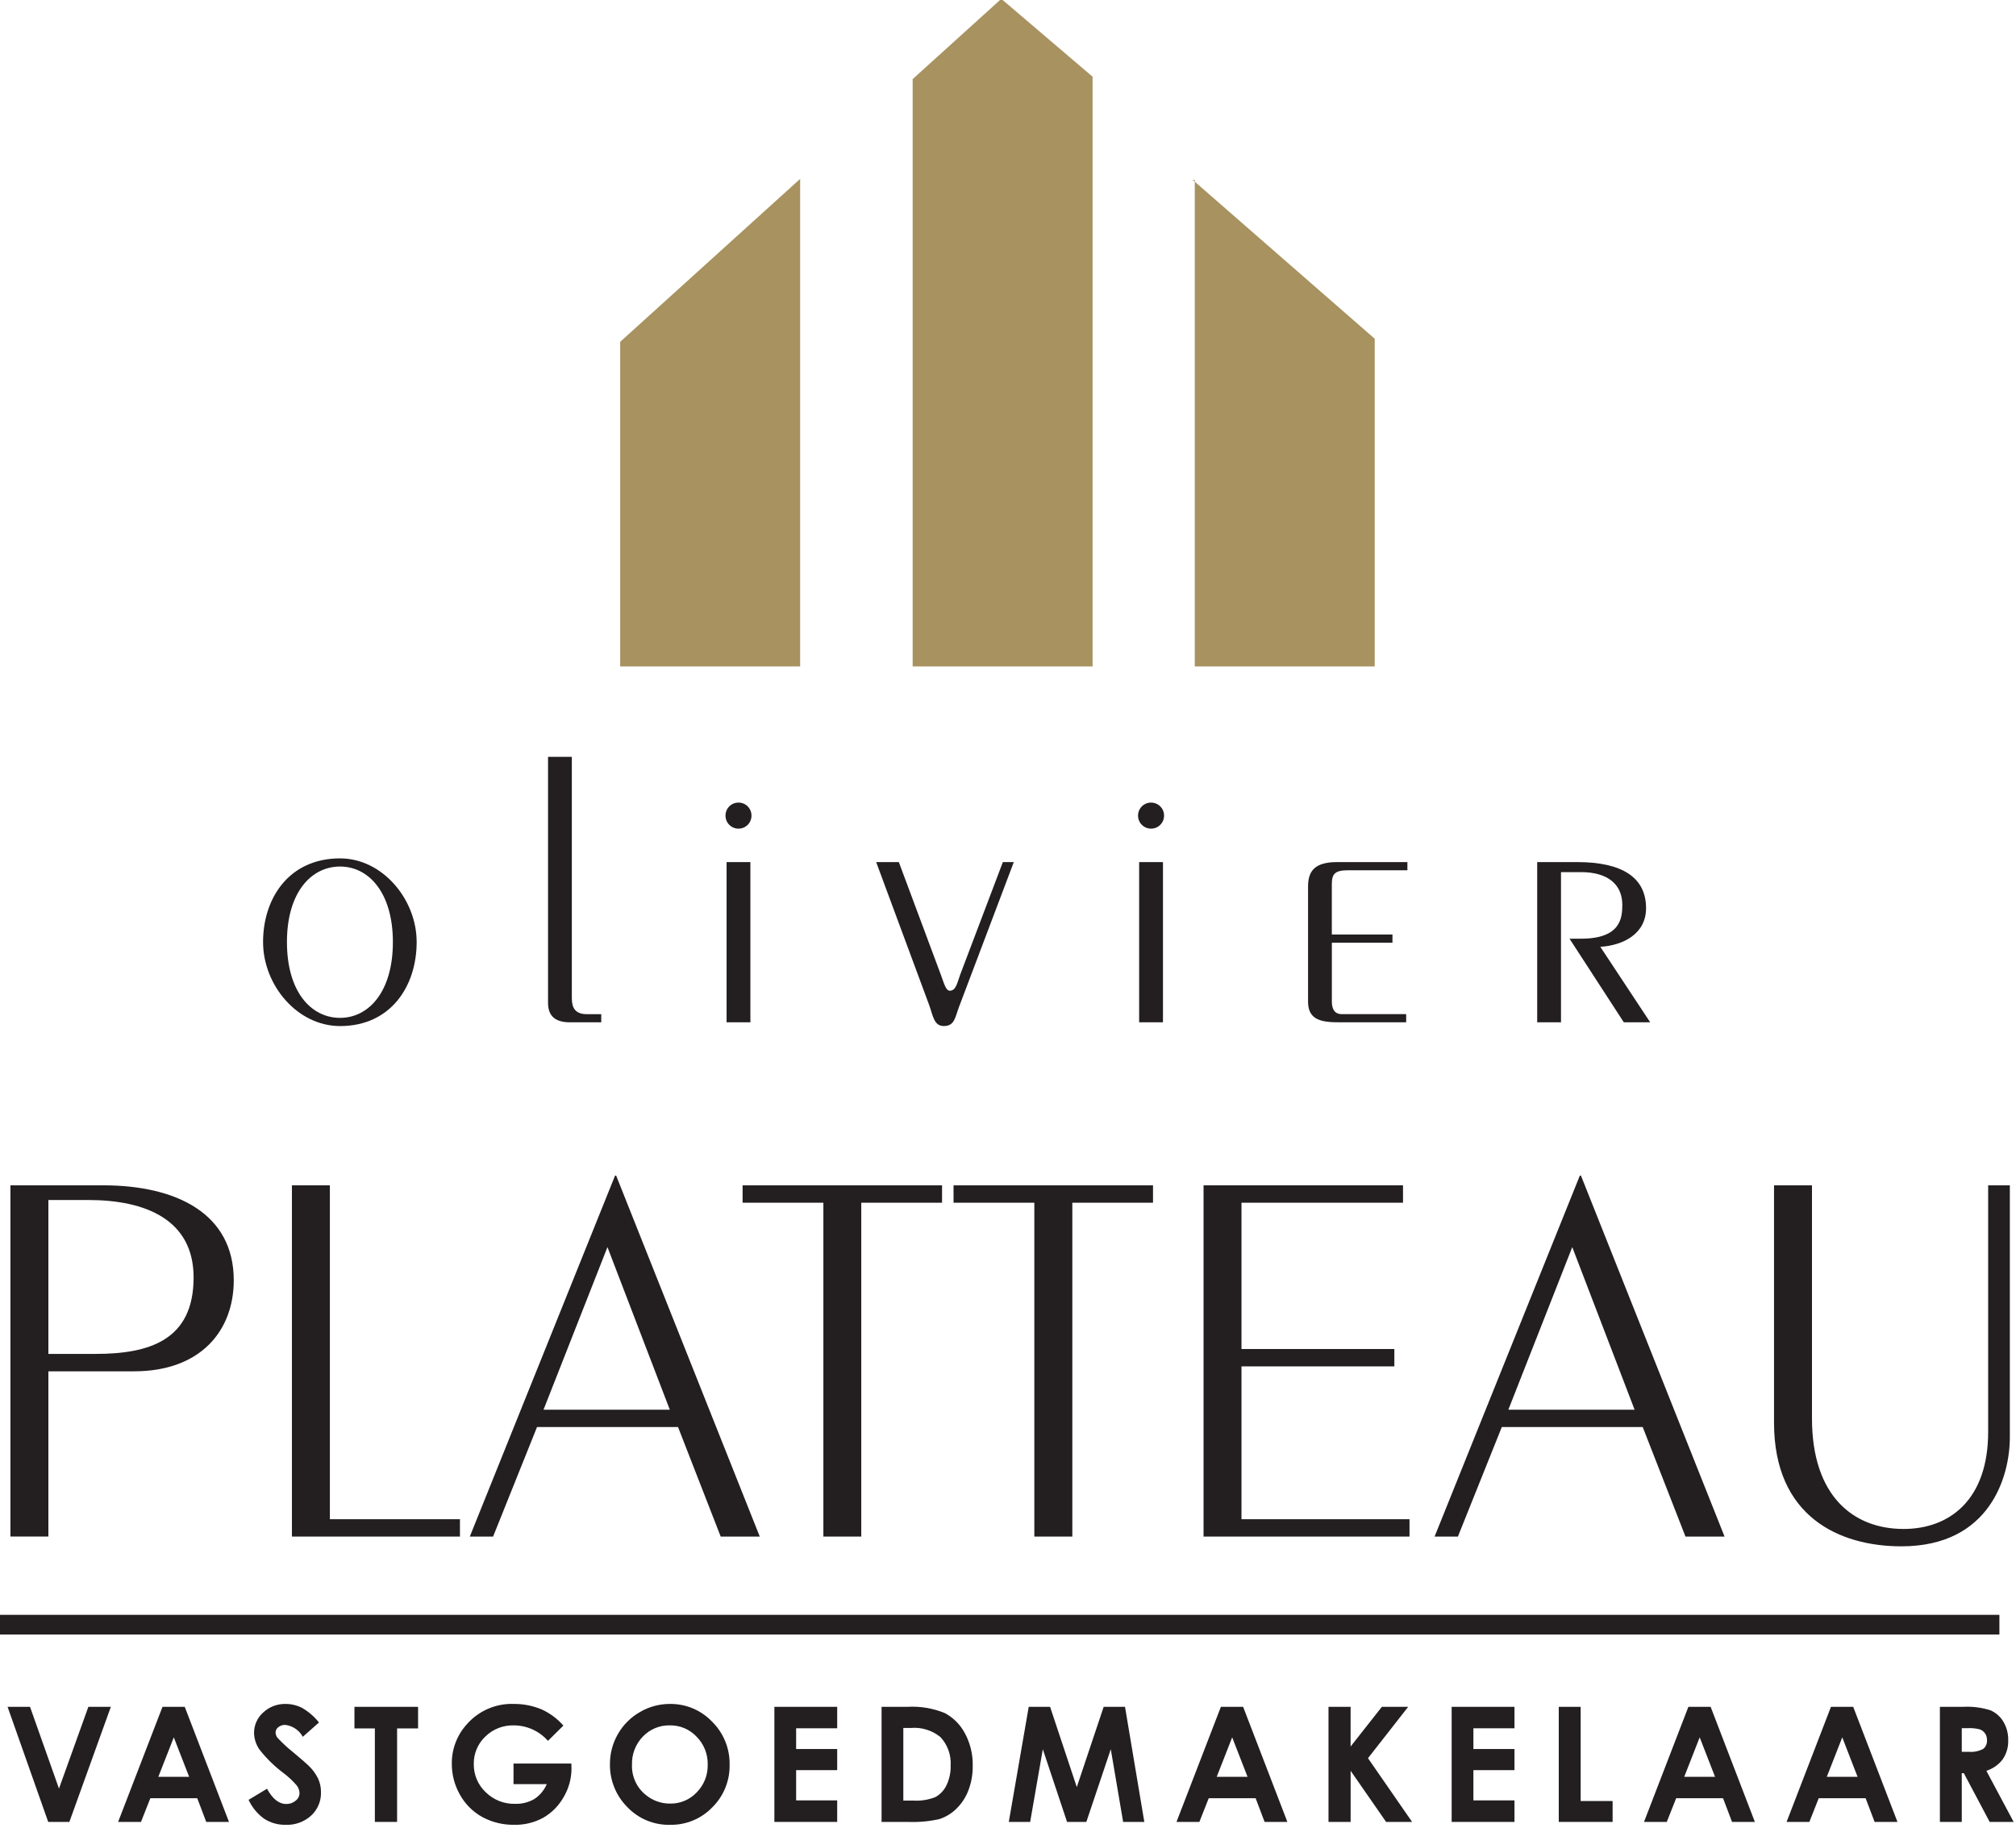 <svg width="129" height="117" viewBox="0 0 129 117" fill="none" xmlns="http://www.w3.org/2000/svg">
<path d="M63.991 0L58.399 5.062V42.647H69.912V4.908L64.157 0H63.991Z" fill="#A79260"/>
<path d="M76.32 11.514H76.451V42.647H87.965V21.676L76.32 11.514Z" fill="#A79260"/>
<path d="M39.685 21.873V42.647H51.2V11.447L39.685 21.873Z" fill="#A79260"/>
<path d="M3.096 86.639H6.113C9.546 86.639 12.388 85.77 12.388 81.748C12.388 78.04 9.301 76.791 5.66 76.791H3.096V86.639ZM0.667 98.326V75.851H6.599C11.288 75.851 14.958 77.656 14.958 81.926C14.958 85.151 12.842 87.753 8.575 87.753H3.096V98.326H0.667Z" fill="#231F20"/>
<path d="M18.68 98.328V75.851H21.108V97.218H29.431V98.328H18.68Z" fill="#231F20"/>
<path d="M34.779 90.211H42.86L38.87 79.805L34.779 90.211ZM39.357 75.228H39.426L48.616 98.328H46.116L43.386 91.319H34.363L31.552 98.328H30.062L39.357 75.228Z" fill="#231F20"/>
<path d="M52.686 76.964H47.517V75.853H60.28V76.964H55.111V98.328H52.686V76.964Z" fill="#231F20"/>
<path d="M66.185 76.964H61.016V75.853H73.779V76.964H68.616V98.328H66.185V76.964Z" fill="#231F20"/>
<path d="M77.013 98.328V75.851H89.776V76.964H79.44V86.326H89.222V87.437H79.44V97.218H90.192V98.328H77.013Z" fill="#231F20"/>
<path d="M96.516 90.211H104.596L100.606 79.805L96.516 90.211ZM101.091 75.228H101.162L110.351 98.328H107.851L105.114 91.319H96.098L93.289 98.328H91.797L101.091 75.228Z" fill="#231F20"/>
<path d="M128.606 75.853V91.98C128.606 94.444 127.357 98.952 121.669 98.952C117.681 98.952 113.517 97.044 113.517 91.044V75.853H115.945V90.767C115.945 95.725 118.582 97.841 121.807 97.841C124.755 97.841 127.218 95.968 127.218 91.633V75.853H128.606Z" fill="#231F20"/>
<path d="M21.761 65.135C23.59 65.135 25.14 63.47 25.14 60.281C25.139 57.12 23.59 55.451 21.761 55.451C19.905 55.451 18.361 57.118 18.361 60.282C18.361 63.471 19.909 65.135 21.761 65.135ZM21.761 54.93C24.472 54.93 26.661 57.547 26.661 60.282C26.661 63.113 24.999 65.66 21.761 65.66C19.025 65.659 16.833 63.041 16.833 60.281C16.833 57.473 18.498 54.929 21.758 54.929" fill="#231F20"/>
<path d="M36.59 48.433V63.875C36.59 64.517 36.829 64.898 37.546 64.898H38.473V65.42H36.473C35.353 65.42 35.068 64.85 35.068 64.159V48.433H36.59Z" fill="#231F20"/>
<path d="M46.493 55.167H48.016V65.419H46.493V55.167ZM46.424 52.192C46.423 52.082 46.444 51.974 46.486 51.872C46.527 51.771 46.588 51.679 46.666 51.601C46.743 51.524 46.836 51.462 46.937 51.421C47.039 51.38 47.147 51.359 47.257 51.36C47.366 51.359 47.474 51.38 47.575 51.422C47.677 51.464 47.768 51.525 47.845 51.603C47.922 51.68 47.983 51.772 48.025 51.873C48.066 51.974 48.087 52.083 48.086 52.192C48.087 52.301 48.066 52.41 48.025 52.511C47.984 52.612 47.923 52.704 47.846 52.782C47.768 52.859 47.677 52.921 47.576 52.963C47.475 53.005 47.366 53.026 47.257 53.026C47.147 53.027 47.038 53.006 46.937 52.964C46.836 52.922 46.743 52.861 46.666 52.783C46.588 52.706 46.527 52.614 46.486 52.512C46.444 52.41 46.423 52.302 46.424 52.192Z" fill="#231F20"/>
<path d="M57.515 55.167L60.202 62.373C60.392 62.873 60.512 63.398 60.773 63.398C61.173 63.398 61.248 62.898 61.44 62.373L64.171 55.167H64.871L61.371 64.42C61.109 65.111 61.085 65.658 60.394 65.658C59.752 65.658 59.704 64.991 59.442 64.278L56.065 55.167H57.515Z" fill="#231F20"/>
<path d="M72.892 55.167H74.416V65.419H72.892V55.167ZM72.822 52.192C72.821 52.083 72.842 51.974 72.884 51.873C72.925 51.772 72.987 51.68 73.064 51.602C73.141 51.525 73.233 51.464 73.334 51.422C73.435 51.38 73.544 51.359 73.653 51.36C73.763 51.359 73.871 51.38 73.972 51.422C74.074 51.463 74.166 51.524 74.243 51.602C74.321 51.679 74.382 51.771 74.424 51.873C74.466 51.974 74.487 52.082 74.486 52.192C74.487 52.301 74.466 52.41 74.424 52.512C74.383 52.613 74.321 52.705 74.244 52.783C74.166 52.861 74.074 52.922 73.973 52.964C73.871 53.005 73.763 53.026 73.653 53.026C73.544 53.026 73.435 53.005 73.334 52.963C73.233 52.921 73.141 52.86 73.064 52.782C72.986 52.705 72.925 52.613 72.884 52.511C72.842 52.41 72.821 52.301 72.822 52.192Z" fill="#231F20"/>
<path d="M89.978 65.419H85.723C84.651 65.419 83.7 65.324 83.7 64.111V56.734C83.7 55.76 84.105 55.167 85.557 55.167H90.057V55.69H86.269C85.412 55.69 85.221 55.926 85.221 56.59V59.801H89.101V60.326H85.223V64.086C85.223 64.491 85.341 64.897 85.866 64.897H89.978V65.419Z" fill="#231F20"/>
<path d="M98.362 65.419V55.167H100.928C103.785 55.167 105.328 56.141 105.328 58.115C105.328 59.756 103.877 60.494 102.402 60.589L105.592 65.419H103.904L100.431 60.068H101.169C103.692 60.068 103.809 58.758 103.809 57.902C103.809 56.64 102.929 55.809 101.169 55.809H99.885V65.419H98.362Z" fill="#231F20"/>
<path d="M0 104.596H127.938V103.336H0V104.596Z" fill="#231F20"/>
<path d="M5.654 109.223L3.774 114.455L1.921 109.223H0.485L3.085 116.588H4.439L7.093 109.223H5.654Z" fill="#231F20"/>
<path d="M10.398 109.223L7.558 116.588H9.021L9.621 115.071H12.621L13.197 116.588H14.652L11.821 109.223H10.398ZM11.121 111.176L12.104 113.704H10.13L11.121 111.176Z" fill="#231F20"/>
<path d="M20.412 110.225L19.375 111.141C19.263 110.934 19.103 110.757 18.908 110.624C18.713 110.491 18.49 110.407 18.256 110.379C18.094 110.373 17.936 110.425 17.809 110.525C17.756 110.564 17.713 110.614 17.683 110.671C17.653 110.729 17.636 110.793 17.634 110.858C17.635 110.986 17.68 111.11 17.76 111.209C18.079 111.549 18.423 111.865 18.788 112.155C19.321 112.602 19.645 112.884 19.76 113.001C20.007 113.238 20.21 113.517 20.36 113.824C20.481 114.094 20.542 114.387 20.539 114.682C20.548 114.962 20.496 115.241 20.388 115.5C20.28 115.759 20.117 115.991 19.912 116.182C19.466 116.587 18.879 116.799 18.278 116.773C17.793 116.784 17.315 116.65 16.907 116.387C16.474 116.077 16.129 115.66 15.907 115.175L17.085 114.465C17.44 115.115 17.848 115.44 18.309 115.441C18.53 115.448 18.746 115.373 18.915 115.231C18.991 115.175 19.053 115.101 19.097 115.017C19.14 114.933 19.164 114.84 19.166 114.745C19.16 114.563 19.095 114.387 18.98 114.245C18.735 113.962 18.462 113.705 18.163 113.479C17.58 113.045 17.057 112.535 16.608 111.964C16.388 111.652 16.265 111.282 16.256 110.9C16.254 110.652 16.305 110.406 16.406 110.18C16.507 109.953 16.655 109.751 16.841 109.586C17.23 109.221 17.748 109.024 18.282 109.038C18.647 109.038 19.008 109.125 19.332 109.293C19.747 109.533 20.113 109.85 20.412 110.225Z" fill="#231F20"/>
<path d="M22.68 109.223V110.605H23.987V116.588H25.409V110.605H26.751V109.223H22.68Z" fill="#231F20"/>
<path d="M36.05 110.424L35.063 111.4C34.789 111.09 34.453 110.841 34.076 110.67C33.699 110.499 33.29 110.411 32.876 110.41C32.539 110.401 32.203 110.46 31.889 110.583C31.576 110.707 31.29 110.893 31.05 111.13C30.813 111.356 30.626 111.628 30.499 111.93C30.373 112.231 30.311 112.556 30.316 112.883C30.311 113.221 30.377 113.557 30.509 113.868C30.641 114.179 30.836 114.46 31.083 114.691C31.331 114.934 31.625 115.125 31.947 115.252C32.27 115.379 32.615 115.44 32.962 115.431C33.391 115.445 33.815 115.339 34.187 115.125C34.542 114.893 34.821 114.56 34.987 114.169H32.859V112.852H36.559L36.569 113.162C36.569 113.807 36.397 114.44 36.069 114.995C35.762 115.544 35.313 116.001 34.769 116.316C34.198 116.63 33.553 116.788 32.901 116.772C32.188 116.784 31.483 116.612 30.856 116.272C30.259 115.941 29.766 115.449 29.434 114.852C29.088 114.247 28.907 113.562 28.911 112.865C28.9 111.925 29.249 111.016 29.885 110.324C30.257 109.903 30.717 109.569 31.233 109.347C31.749 109.124 32.307 109.018 32.869 109.037C33.486 109.032 34.097 109.152 34.666 109.391C35.195 109.634 35.667 109.986 36.05 110.424Z" fill="#231F20"/>
<path d="M42.875 109.038C43.377 109.032 43.874 109.13 44.336 109.324C44.798 109.519 45.215 109.806 45.562 110.169C45.927 110.528 46.215 110.958 46.408 111.433C46.601 111.907 46.696 112.416 46.686 112.928C46.696 113.434 46.603 113.937 46.413 114.406C46.222 114.875 45.938 115.301 45.577 115.656C45.229 116.017 44.81 116.303 44.347 116.495C43.883 116.687 43.386 116.782 42.884 116.773C42.37 116.787 41.859 116.691 41.384 116.494C40.909 116.296 40.482 116 40.129 115.626C39.774 115.268 39.494 114.843 39.306 114.376C39.117 113.908 39.023 113.408 39.029 112.904C39.023 112.223 39.2 111.552 39.541 110.962C39.876 110.376 40.362 109.891 40.948 109.556C41.532 109.214 42.198 109.035 42.875 109.038ZM42.859 110.409C42.539 110.402 42.221 110.462 41.925 110.585C41.629 110.707 41.362 110.89 41.14 111.121C40.908 111.36 40.726 111.643 40.606 111.953C40.486 112.264 40.429 112.595 40.44 112.928C40.425 113.297 40.498 113.663 40.651 113.999C40.803 114.335 41.033 114.629 41.321 114.86C41.76 115.225 42.314 115.421 42.885 115.415C43.203 115.42 43.518 115.358 43.811 115.234C44.104 115.11 44.367 114.926 44.585 114.694C44.815 114.46 44.995 114.182 45.116 113.877C45.236 113.571 45.294 113.245 45.285 112.917C45.292 112.588 45.233 112.262 45.112 111.956C44.99 111.65 44.809 111.372 44.578 111.138C44.358 110.903 44.092 110.717 43.796 110.591C43.5 110.466 43.181 110.404 42.859 110.409Z" fill="#231F20"/>
<path d="M49.551 109.223V116.588H53.57V115.21H50.943V113.274H53.57V111.923H50.943V110.596H53.57V109.223H49.551Z" fill="#231F20"/>
<path d="M56.41 109.223H58.07C58.885 109.177 59.7 109.313 60.456 109.623C61.004 109.916 61.452 110.366 61.742 110.915C62.088 111.557 62.26 112.279 62.242 113.008C62.25 113.542 62.155 114.074 61.964 114.573C61.795 115.02 61.529 115.424 61.184 115.756C60.881 116.053 60.513 116.275 60.11 116.407C59.451 116.555 58.774 116.616 58.099 116.587H56.41V109.223ZM57.802 110.575V115.223H58.452C58.927 115.251 59.403 115.176 59.846 115.003C60.154 114.835 60.402 114.575 60.555 114.26C60.75 113.861 60.844 113.42 60.83 112.977C60.85 112.645 60.803 112.312 60.69 111.999C60.577 111.686 60.402 111.399 60.174 111.157C59.641 110.722 58.959 110.514 58.274 110.576L57.802 110.575Z" fill="#231F20"/>
<path d="M70.622 109.223L68.902 114.36L67.193 109.223H65.826L64.551 116.588H65.918L66.728 111.937L68.279 116.588H69.513L71.077 111.937L71.867 116.588H73.223L71.987 109.223H70.622Z" fill="#231F20"/>
<path d="M78.122 109.223L75.282 116.588H76.745L77.345 115.071H80.345L80.92 116.588H82.377L79.545 109.223H78.122ZM78.845 111.176L79.829 113.704H77.855L78.845 111.176Z" fill="#231F20"/>
<path d="M88.423 109.223L86.423 111.763V109.223H85.008V116.588H86.424V113.316L88.695 116.588H90.357L87.535 112.51L90.107 109.223H88.423Z" fill="#231F20"/>
<path d="M92.889 109.223V116.588H96.908V115.21H94.28V113.274H96.908V111.923H94.28V110.596H96.908V109.223H92.889Z" fill="#231F20"/>
<path d="M99.743 109.223V116.588H103.188V115.251H101.143V109.223H99.743Z" fill="#231F20"/>
<path d="M108.037 109.223L105.197 116.588H106.654L107.254 115.071H110.254L110.83 116.588H112.291L109.46 109.223H108.037ZM108.76 111.176L109.744 113.704H107.77L108.76 111.176Z" fill="#231F20"/>
<path d="M117.16 109.223L114.321 116.588H115.777L116.377 115.071H119.377L119.953 116.588H121.415L118.583 109.223H117.16ZM117.883 111.176L118.863 113.704H116.893L117.883 111.176Z" fill="#231F20"/>
<path d="M124.13 109.223H125.616C126.204 109.191 126.793 109.265 127.354 109.442C127.701 109.588 127.993 109.841 128.186 110.164C128.403 110.526 128.512 110.942 128.501 111.364C128.517 111.796 128.394 112.221 128.152 112.579C127.888 112.928 127.521 113.185 127.104 113.317L128.849 116.588H127.316L125.66 113.468H125.53V116.588H124.13V109.223ZM125.53 112.102H125.97C126.288 112.129 126.607 112.067 126.892 111.923C126.98 111.855 127.049 111.766 127.092 111.664C127.136 111.562 127.154 111.45 127.143 111.34C127.147 111.192 127.104 111.046 127.02 110.923C126.938 110.805 126.821 110.715 126.686 110.666C126.435 110.601 126.176 110.575 125.918 110.588H125.53V112.102Z" fill="#231F20"/>
</svg>

